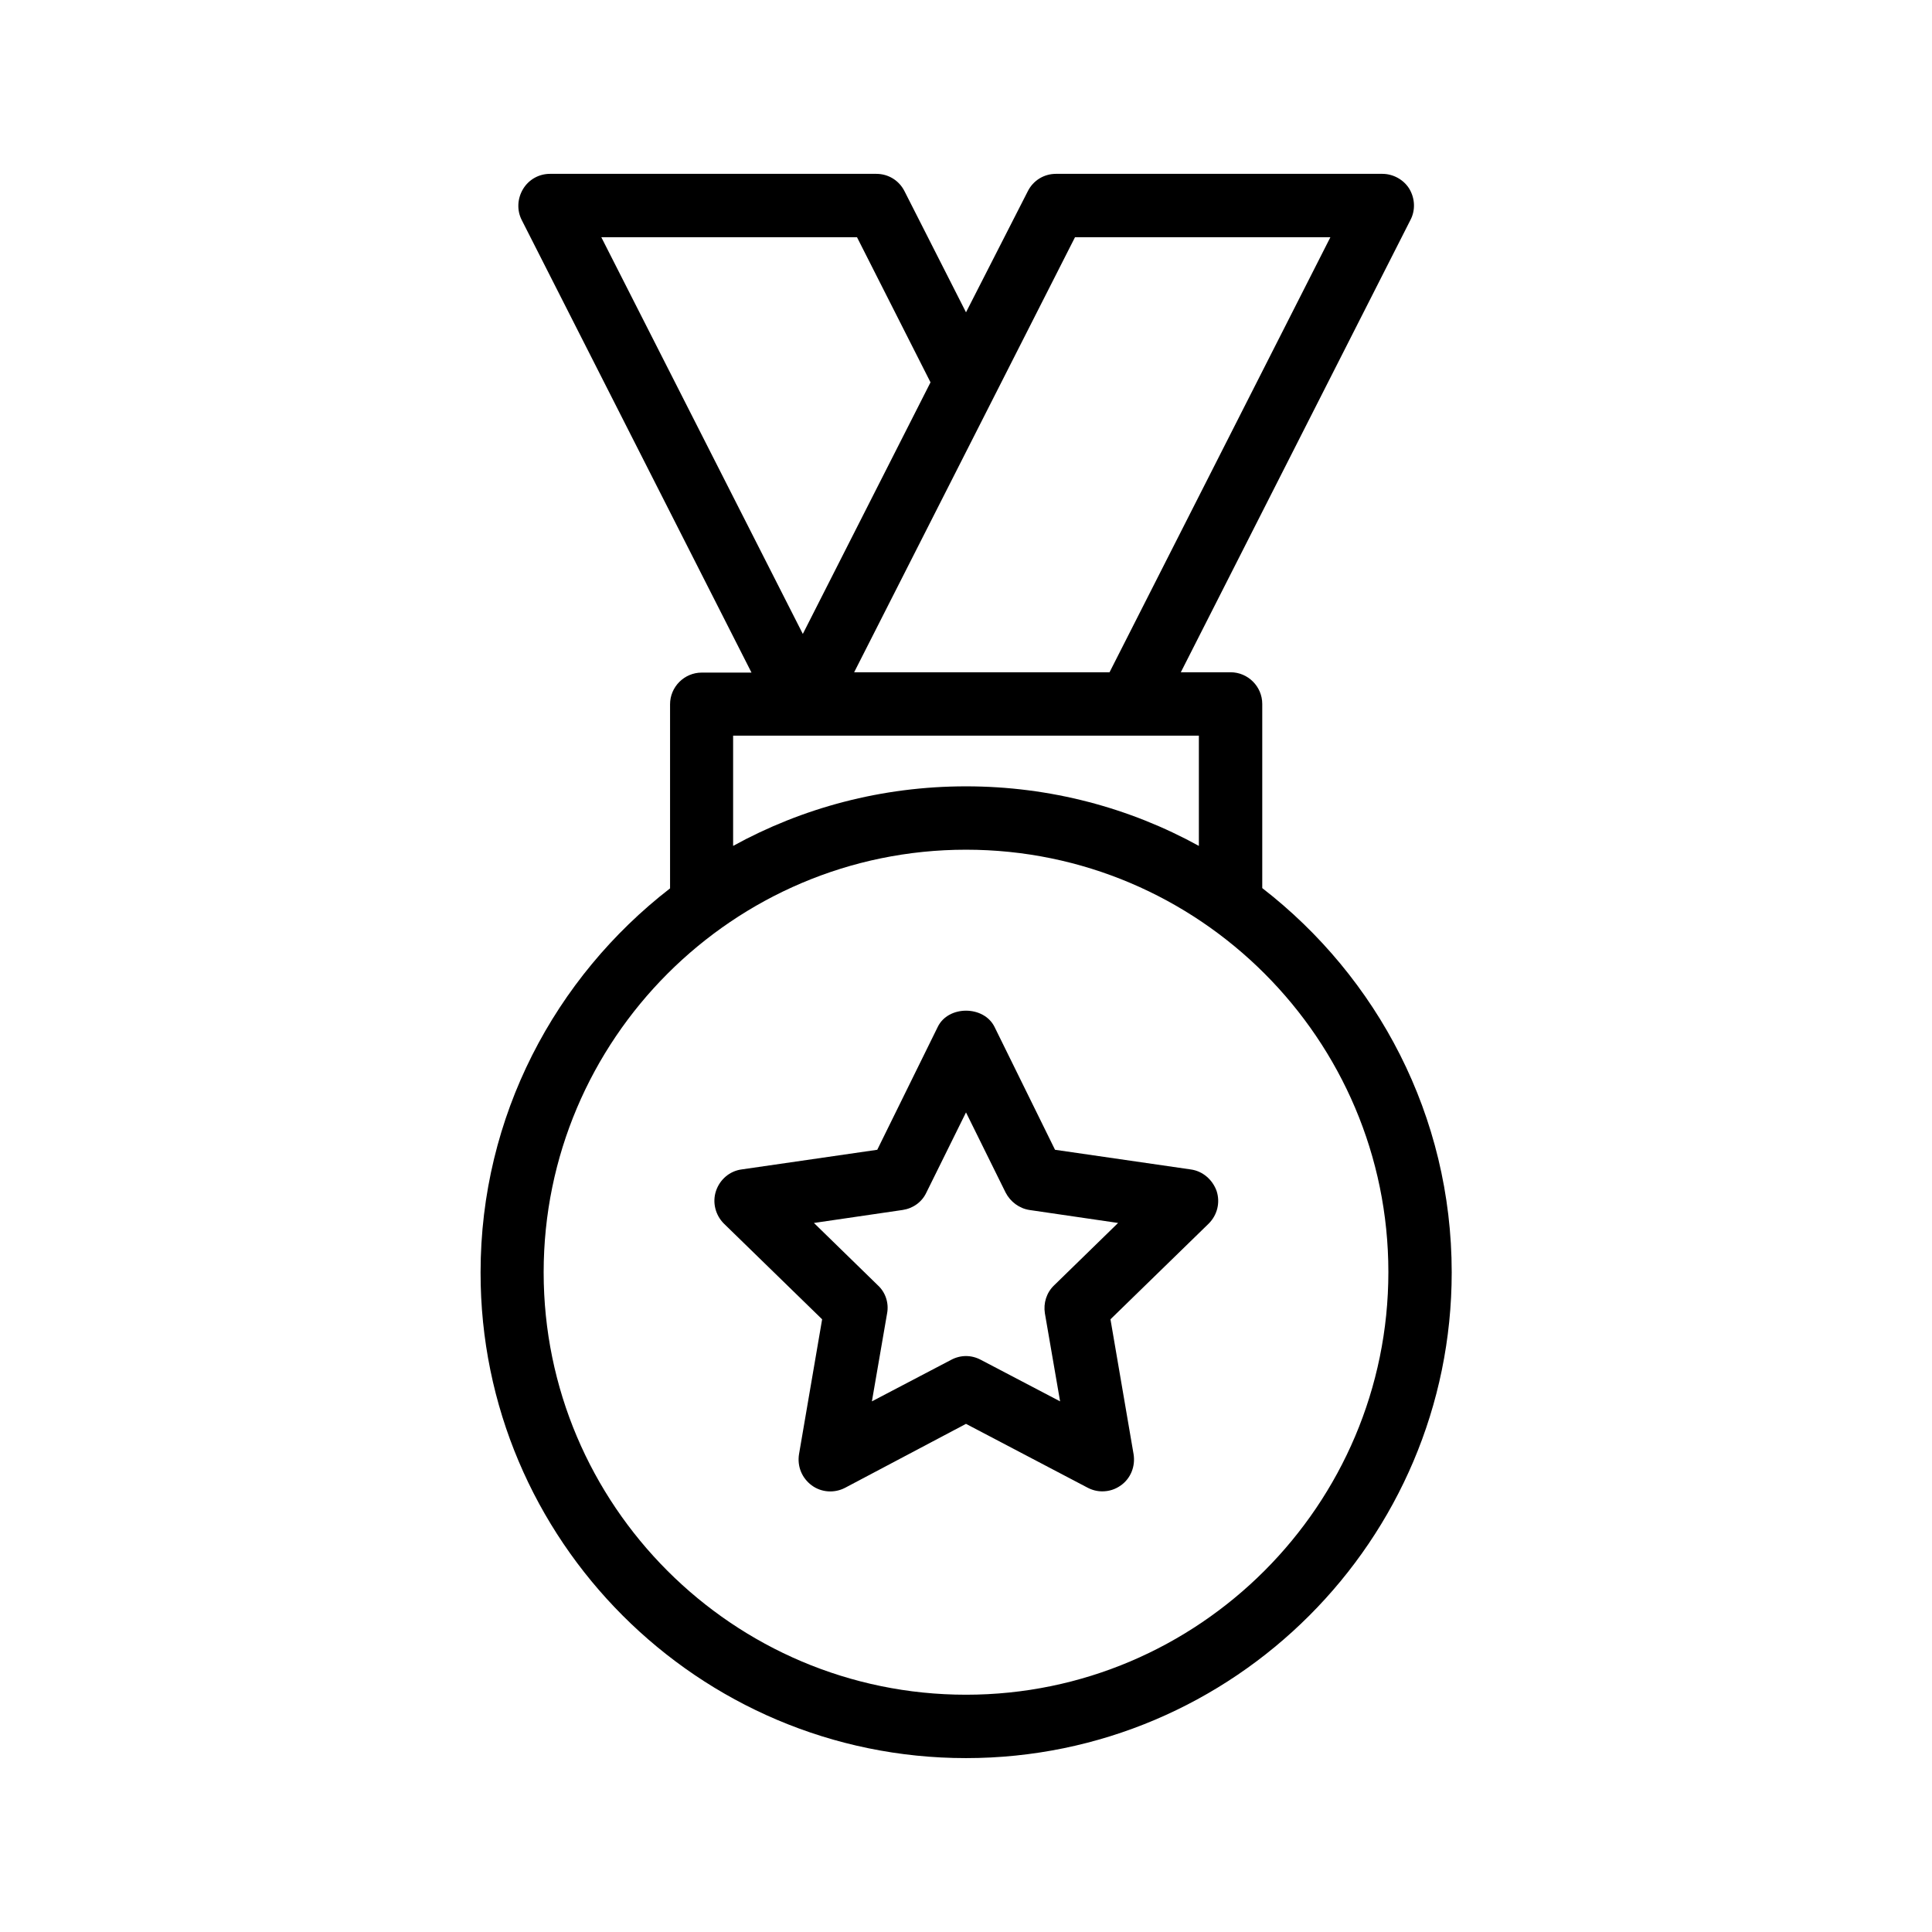 <?xml version="1.0" encoding="UTF-8"?>
<!-- Uploaded to: SVG Repo, www.svgrepo.com, Generator: SVG Repo Mixer Tools -->
<svg fill="#000000" width="800px" height="800px" version="1.1" viewBox="144 144 512 512" xmlns="http://www.w3.org/2000/svg">
 <g>
  <path d="m478.51 379.34v-48.785c0-4.617-3.777-8.398-8.398-8.398h-13.184l60.879-119.91c1.344-2.602 1.176-5.711-0.336-8.23-1.512-2.434-4.281-3.945-7.137-3.945h-86.488c-3.191 0-6.047 1.762-7.473 4.617l-16.371 32.078-16.289-32.074c-1.43-2.859-4.285-4.621-7.477-4.621h-86.488c-2.938 0-5.625 1.512-7.137 4.031s-1.68 5.625-0.336 8.23l60.879 119.91h-13.184c-4.617 0-8.398 3.777-8.398 8.398v48.785c-30.48 23.594-50.215 60.375-50.215 101.77-0.082 70.949 57.691 128.72 128.64 128.72s128.72-57.77 128.72-128.72c0-41.48-19.734-78.258-50.215-101.85zm-49.625-172.47h67.68l-58.527 115.29h-67.68zm-57.77 0 19.48 38.457-33.84 66.672-53.402-105.13zm-32.832 132.08h123.43v29.223c-18.305-10.078-39.383-15.785-61.715-15.785-22.336 0-43.41 5.711-61.715 15.785zm61.719 254.17c-61.715 0-111.93-50.215-111.93-111.93 0-61.715 50.211-112.01 111.93-112.01 61.715 0 111.93 50.215 111.93 111.93 0 61.715-50.215 112.01-111.93 112.01z"/>
  <path d="m459.53 453.91-35.938-5.207-16.039-32.578c-2.856-5.711-12.258-5.711-15.031 0l-16.039 32.578-35.938 5.207c-3.191 0.418-5.793 2.688-6.801 5.711-1.008 3.023-0.168 6.383 2.098 8.648l26.031 25.359-6.129 35.77c-0.504 3.191 0.754 6.297 3.359 8.23 2.602 1.93 6.047 2.098 8.816 0.672l32.078-16.965 32.16 16.879c1.258 0.672 2.602 1.008 3.945 1.008 1.762 0 3.441-0.504 4.953-1.594 2.602-1.848 3.863-5.039 3.359-8.23l-6.129-35.77 26.031-25.359c2.266-2.266 3.106-5.543 2.098-8.648-1.094-3.023-3.695-5.293-6.887-5.711zm-36.191 30.73c-2.016 1.93-2.856 4.703-2.434 7.391l4.031 23.344-20.992-11c-1.258-0.672-2.602-1.008-3.945-1.008s-2.688 0.336-3.945 1.008l-20.992 11 4.031-23.344c0.504-2.688-0.418-5.543-2.434-7.391l-16.961-16.543 23.504-3.441c2.769-0.418 5.121-2.098 6.297-4.617l10.5-21.242 10.496 21.242c1.258 2.434 3.609 4.199 6.297 4.617l23.512 3.441z"/>
 </g>
</svg>